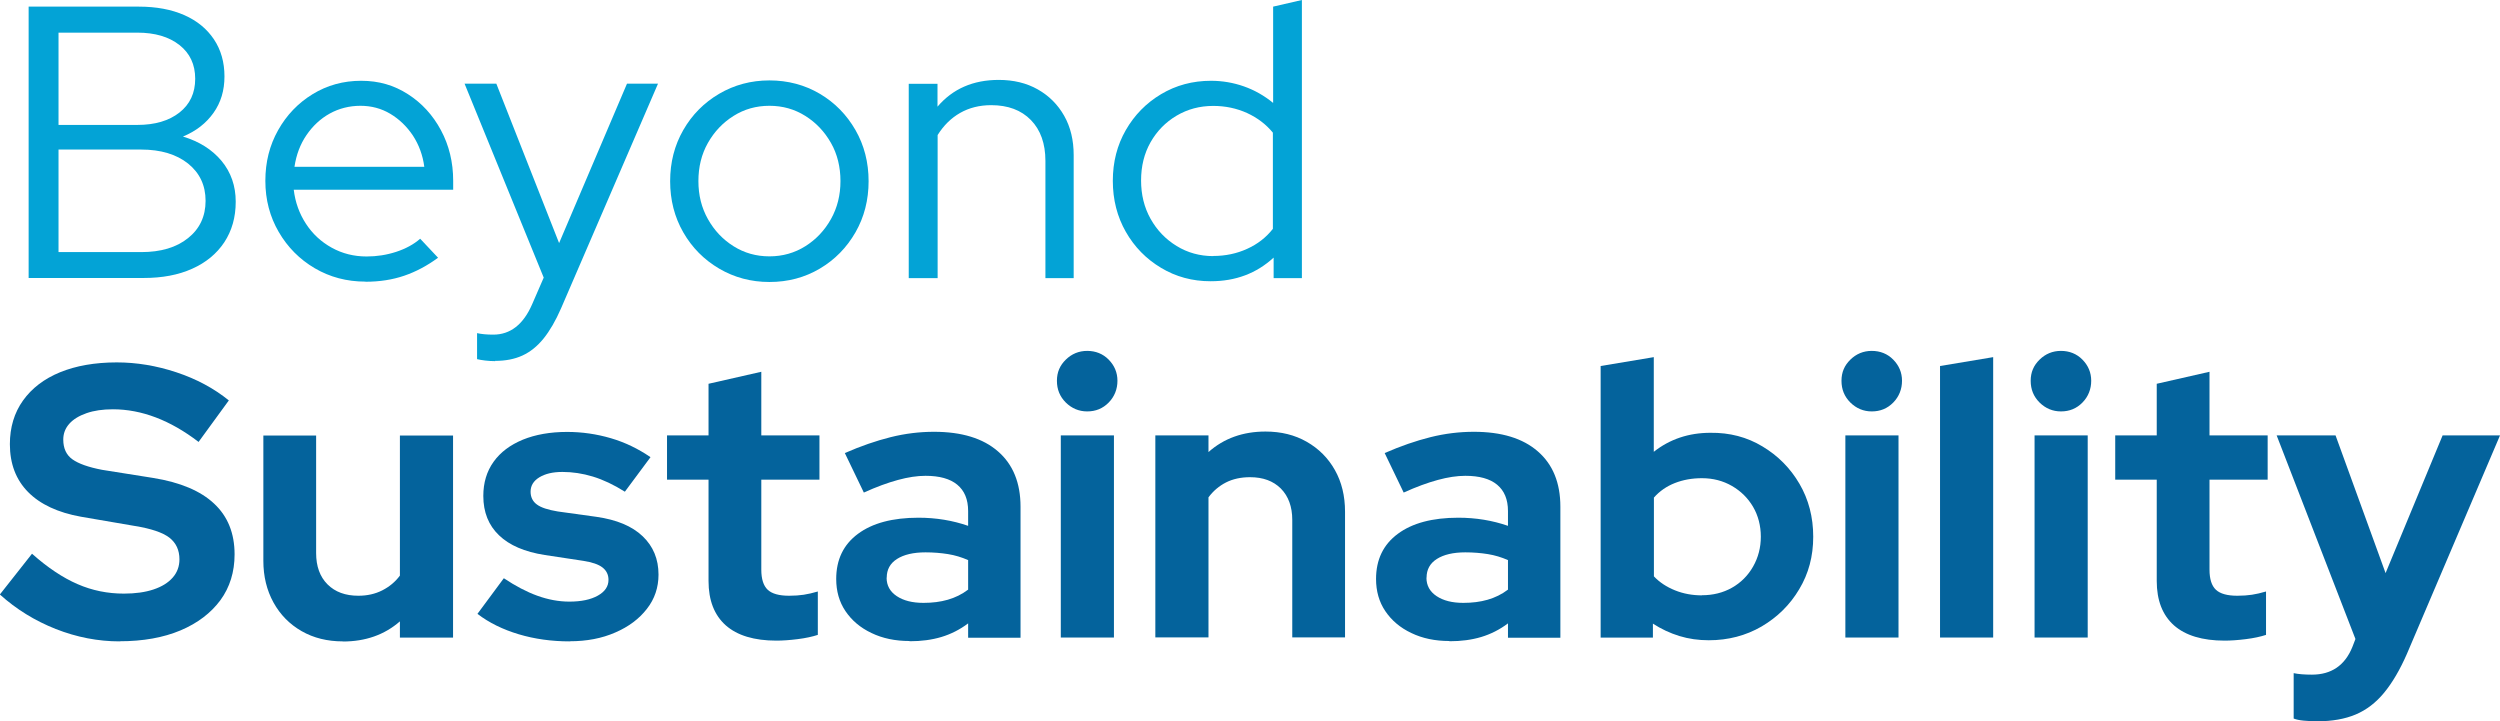 <svg xmlns="http://www.w3.org/2000/svg" id="Capa_2" data-name="Capa 2" viewBox="0 0 199.92 57.68"><defs><style>      .cls-1 {        fill: #04639c;      }      .cls-2 {        fill: #03a3d6;      }    </style></defs><g id="Layer_1" data-name="Layer 1"><g><path class="cls-2" d="M2.29,22.24V.53H11.1c1.41,0,2.62,.23,3.64,.68,1.02,.45,1.81,1.1,2.37,1.94,.56,.84,.84,1.83,.84,2.96s-.29,2.09-.88,2.92c-.59,.83-1.4,1.46-2.44,1.89,1.3,.39,2.33,1.04,3.09,1.95,.75,.91,1.13,2,1.13,3.26s-.31,2.32-.91,3.24c-.61,.92-1.47,1.63-2.57,2.12-1.11,.5-2.4,.74-3.89,.74H2.29Zm2.39-12.25h6.3c1.41,0,2.53-.33,3.37-.99,.84-.66,1.26-1.56,1.26-2.7s-.42-2.04-1.26-2.7c-.84-.66-1.96-.99-3.37-.99H4.68v7.38Zm0,10.17h6.61c1.57,0,2.82-.37,3.75-1.12,.93-.74,1.4-1.74,1.4-2.98s-.47-2.23-1.4-2.98c-.93-.74-2.18-1.12-3.75-1.12H4.68v8.19Z"></path><path class="cls-2" d="M29.22,22.52c-1.49,0-2.84-.36-4.05-1.07-1.21-.71-2.17-1.68-2.88-2.9-.71-1.22-1.07-2.58-1.07-4.09s.34-2.84,1.02-4.05c.68-1.21,1.6-2.17,2.76-2.88,1.16-.71,2.45-1.07,3.88-1.07s2.63,.36,3.74,1.07c1.11,.71,1.99,1.67,2.64,2.88,.65,1.21,.98,2.56,.98,4.05v.71h-12.75c.12,1.01,.45,1.92,.98,2.73,.53,.81,1.21,1.44,2.06,1.91s1.78,.7,2.79,.7c.81,0,1.59-.12,2.36-.37,.76-.25,1.41-.6,1.92-1.05l1.43,1.52c-.87,.64-1.77,1.12-2.71,1.44-.94,.32-1.97,.48-3.09,.48Zm-5.68-9.18h10.39c-.12-.93-.43-1.76-.91-2.5-.49-.73-1.09-1.31-1.81-1.74s-1.52-.64-2.39-.64-1.71,.21-2.45,.62c-.74,.41-1.36,.99-1.86,1.72-.5,.73-.82,1.58-.96,2.53Z"></path><path class="cls-2" d="M39.61,28.88c-.29,0-.56-.02-.82-.05-.26-.03-.47-.07-.64-.11v-2.08c.35,.08,.79,.12,1.3,.12,1.36,0,2.4-.81,3.1-2.42l.93-2.14-6.33-15.51h2.54l5.02,12.75,5.43-12.75h2.48l-7.75,17.96c-.43,.99-.9,1.8-1.4,2.42s-1.06,1.07-1.69,1.36c-.63,.29-1.36,.43-2.19,.43Z"></path><path class="cls-2" d="M61.53,22.55c-1.47,0-2.81-.36-4.02-1.07-1.21-.71-2.17-1.68-2.87-2.9-.7-1.22-1.05-2.58-1.05-4.09s.35-2.87,1.05-4.09c.7-1.22,1.66-2.19,2.87-2.9,1.21-.71,2.55-1.07,4.02-1.07s2.83,.36,4.03,1.07c1.2,.71,2.15,1.68,2.85,2.9,.7,1.22,1.05,2.59,1.05,4.09s-.35,2.87-1.05,4.09c-.7,1.22-1.65,2.19-2.85,2.9-1.2,.71-2.54,1.07-4.03,1.07Zm0-2.05c1.05,0,2.01-.27,2.87-.81,.86-.54,1.54-1.26,2.05-2.17s.76-1.92,.76-3.04-.25-2.16-.76-3.05c-.51-.9-1.19-1.62-2.05-2.16-.86-.54-1.81-.81-2.87-.81s-2.01,.27-2.87,.81c-.86,.54-1.54,1.26-2.05,2.16-.51,.9-.76,1.92-.76,3.05s.25,2.13,.76,3.04c.51,.91,1.19,1.63,2.05,2.17s1.81,.81,2.87,.81Z"></path><path class="cls-2" d="M72.67,22.24V6.7h2.3v1.83c1.22-1.43,2.85-2.14,4.9-2.14,1.18,0,2.22,.25,3.12,.76,.9,.51,1.6,1.21,2.11,2.11,.51,.9,.76,1.95,.76,3.15v9.83h-2.26V12.87c0-1.39-.39-2.48-1.16-3.27-.78-.8-1.84-1.19-3.18-1.19-.93,0-1.76,.21-2.48,.62-.72,.41-1.32,1-1.8,1.77v11.44h-2.3Z"></path><path class="cls-2" d="M96.8,22.49c-1.45,0-2.77-.36-3.95-1.07-1.19-.71-2.13-1.67-2.82-2.88-.69-1.21-1.04-2.57-1.04-4.08s.35-2.86,1.04-4.06c.69-1.2,1.63-2.16,2.82-2.87,1.19-.71,2.52-1.07,3.99-1.07,.91,0,1.79,.15,2.64,.45,.85,.3,1.62,.74,2.33,1.32V.53l2.3-.53V22.24h-2.26v-1.64c-1.37,1.26-3.04,1.89-5.02,1.89Zm.22-2.02c.97,0,1.88-.19,2.71-.57,.84-.38,1.52-.91,2.06-1.6v-7.69c-.54-.66-1.22-1.18-2.06-1.57-.84-.38-1.74-.57-2.71-.57-1.08,0-2.05,.26-2.93,.78-.88,.52-1.57,1.23-2.08,2.12-.51,.9-.76,1.92-.76,3.06s.25,2.16,.76,3.07c.51,.91,1.2,1.63,2.08,2.17,.88,.54,1.86,.81,2.93,.81Z"></path><path class="cls-1" d="M9.58,51.29c-1.74,0-3.44-.33-5.12-.99-1.67-.66-3.16-1.58-4.47-2.76l2.57-3.26c1.26,1.12,2.48,1.93,3.64,2.43,1.17,.51,2.4,.76,3.71,.76,.91,0,1.7-.11,2.36-.33,.66-.22,1.17-.53,1.54-.95,.36-.41,.54-.9,.54-1.46,0-.74-.27-1.32-.81-1.74-.54-.41-1.46-.72-2.76-.93l-4.31-.74c-1.84-.33-3.25-.99-4.22-1.97-.97-.98-1.46-2.26-1.46-3.83,0-1.34,.35-2.51,1.05-3.49,.7-.98,1.69-1.74,2.96-2.26s2.79-.79,4.54-.79c1.57,0,3.16,.26,4.76,.79,1.6,.53,3,1.28,4.2,2.25l-2.42,3.32c-2.27-1.74-4.56-2.61-6.85-2.61-.81,0-1.51,.1-2.11,.31-.6,.21-1.06,.49-1.38,.85-.32,.36-.48,.78-.48,1.26,0,.7,.24,1.23,.73,1.58,.49,.35,1.28,.63,2.37,.84l4.09,.65c2.17,.35,3.8,1.04,4.88,2.06,1.09,1.02,1.63,2.37,1.63,4.05,0,1.41-.38,2.63-1.13,3.66-.76,1.03-1.82,1.84-3.19,2.42-1.38,.58-3,.87-4.88,.87Z"></path><path class="cls-1" d="M27.42,51.29c-1.24,0-2.34-.27-3.3-.82-.96-.55-1.71-1.31-2.25-2.29s-.81-2.09-.81-3.33v-10.02h4.22v9.4c0,1.05,.3,1.89,.91,2.5,.61,.61,1.43,.91,2.47,.91,.7,0,1.34-.14,1.91-.43,.57-.29,1.04-.68,1.41-1.18v-11.2h4.25v16.16h-4.25v-1.3c-1.24,1.08-2.76,1.61-4.56,1.61Z"></path><path class="cls-1" d="M45.56,51.29c-1.45,0-2.81-.19-4.08-.57-1.27-.38-2.37-.92-3.3-1.63l2.11-2.85c.93,.62,1.82,1.09,2.68,1.4,.86,.31,1.71,.47,2.56,.47,.95,0,1.71-.16,2.28-.48,.57-.32,.85-.74,.85-1.26,0-.41-.16-.74-.48-.99-.32-.25-.83-.42-1.53-.53l-3.1-.47c-1.59-.25-2.81-.77-3.64-1.57-.84-.8-1.26-1.85-1.26-3.15,0-1.05,.27-1.96,.82-2.73,.55-.77,1.33-1.35,2.34-1.77,1.01-.41,2.19-.62,3.54-.62,1.2,0,2.36,.17,3.49,.5,1.13,.33,2.19,.84,3.18,1.52l-2.05,2.76c-.89-.56-1.74-.96-2.56-1.21-.82-.25-1.63-.37-2.43-.37s-1.38,.15-1.85,.43c-.47,.29-.7,.67-.7,1.15,0,.43,.17,.78,.5,1.02,.33,.25,.89,.43,1.67,.56l3.1,.43c1.61,.23,2.84,.74,3.69,1.55,.85,.81,1.27,1.83,1.27,3.07,0,1.03-.31,1.95-.93,2.74-.62,.8-1.46,1.43-2.53,1.89-1.07,.47-2.28,.7-3.64,.7Z"></path><path class="cls-1" d="M62.09,51.23c-1.78,0-3.13-.41-4.05-1.22-.92-.82-1.38-2-1.38-3.55v-8.1h-3.32v-3.54h3.32v-4.13l4.22-.96v5.09h4.65v3.54h-4.65v7.2c0,.74,.17,1.28,.51,1.6,.34,.32,.91,.48,1.72,.48,.43,0,.82-.03,1.16-.08,.34-.05,.72-.14,1.13-.26v3.47c-.43,.14-.97,.26-1.61,.34-.64,.08-1.21,.12-1.71,.12Z"></path><path class="cls-1" d="M72.73,51.26c-1.14,0-2.15-.21-3.04-.64-.89-.42-1.58-1.01-2.08-1.75-.5-.74-.74-1.6-.74-2.57,0-1.55,.58-2.75,1.74-3.61,1.16-.86,2.77-1.29,4.84-1.29,1.41,0,2.73,.22,3.97,.65v-1.18c0-.93-.29-1.63-.87-2.11-.58-.48-1.43-.71-2.54-.71-.66,0-1.4,.11-2.2,.33-.81,.22-1.72,.55-2.73,1.01l-1.52-3.16c1.28-.56,2.5-.98,3.66-1.27,1.16-.29,2.32-.43,3.47-.43,2.21,0,3.92,.52,5.12,1.57,1.2,1.04,1.8,2.52,1.8,4.42v10.48h-4.19v-1.15c-.66,.5-1.38,.86-2.14,1.09-.77,.23-1.61,.34-2.54,.34Zm-1.83-5.06c0,.62,.27,1.11,.81,1.47,.54,.36,1.25,.54,2.14,.54,.7,0,1.35-.08,1.94-.25,.59-.17,1.13-.43,1.63-.81v-2.36c-.52-.23-1.05-.39-1.61-.48-.56-.09-1.16-.14-1.8-.14-.97,0-1.73,.18-2.28,.53-.55,.35-.82,.85-.82,1.49Z"></path><path class="cls-1" d="M86.94,32.9c-.66,0-1.23-.24-1.71-.71-.48-.48-.71-1.05-.71-1.74s.24-1.23,.71-1.69,1.04-.7,1.71-.7,1.26,.23,1.72,.7c.46,.47,.7,1.03,.7,1.69s-.23,1.26-.7,1.74c-.47,.48-1.04,.71-1.72,.71Zm-2.11,18.08v-16.16h4.25v16.16h-4.25Z"></path><path class="cls-1" d="M92.39,50.98v-16.16h4.25v1.33c1.24-1.1,2.76-1.64,4.56-1.64,1.24,0,2.34,.27,3.3,.82,.96,.55,1.71,1.3,2.25,2.26s.81,2.07,.81,3.33v10.05h-4.22v-9.4c0-1.05-.31-1.89-.91-2.5-.61-.61-1.43-.91-2.47-.91-.72,0-1.37,.14-1.92,.42s-1.02,.68-1.4,1.19v11.2h-4.25Z"></path><path class="cls-1" d="M115.9,51.26c-1.14,0-2.15-.21-3.04-.64-.89-.42-1.58-1.01-2.08-1.75-.5-.74-.74-1.6-.74-2.57,0-1.55,.58-2.75,1.74-3.61,1.16-.86,2.77-1.29,4.84-1.29,1.41,0,2.73,.22,3.97,.65v-1.18c0-.93-.29-1.63-.87-2.11-.58-.48-1.43-.71-2.54-.71-.66,0-1.4,.11-2.2,.33-.81,.22-1.72,.55-2.73,1.01l-1.52-3.16c1.28-.56,2.5-.98,3.66-1.27,1.16-.29,2.32-.43,3.47-.43,2.21,0,3.92,.52,5.12,1.57,1.2,1.04,1.8,2.52,1.8,4.42v10.48h-4.19v-1.15c-.66,.5-1.38,.86-2.14,1.09-.77,.23-1.61,.34-2.54,.34Zm-1.83-5.06c0,.62,.27,1.11,.81,1.47,.54,.36,1.25,.54,2.14,.54,.7,0,1.35-.08,1.94-.25,.59-.17,1.13-.43,1.63-.81v-2.36c-.52-.23-1.05-.39-1.61-.48-.56-.09-1.16-.14-1.8-.14-.97,0-1.73,.18-2.28,.53-.55,.35-.82,.85-.82,1.49Z"></path><path class="cls-1" d="M128,50.98V29.27l4.25-.71v7.57c1.28-1.01,2.79-1.52,4.53-1.52,1.53-.02,2.92,.34,4.16,1.09,1.24,.74,2.23,1.74,2.96,2.99,.73,1.25,1.1,2.66,1.1,4.23s-.37,2.95-1.12,4.2c-.74,1.25-1.75,2.24-3.01,2.98-1.26,.73-2.67,1.1-4.22,1.1-.83,0-1.61-.11-2.36-.34-.74-.23-1.45-.56-2.11-.99v1.12h-4.19Zm8.1-3.38c.89,0,1.69-.2,2.4-.6,.71-.4,1.28-.97,1.69-1.69,.41-.72,.62-1.52,.62-2.39s-.21-1.69-.62-2.39c-.41-.7-.98-1.26-1.69-1.67-.71-.41-1.51-.62-2.4-.62-.79,0-1.51,.13-2.17,.39-.66,.26-1.22,.65-1.67,1.16v6.3c.45,.48,1.02,.85,1.69,1.12,.67,.27,1.39,.4,2.16,.4Z"></path><path class="cls-1" d="M149.68,32.9c-.66,0-1.23-.24-1.71-.71-.48-.48-.71-1.05-.71-1.74s.24-1.23,.71-1.69,1.04-.7,1.71-.7,1.26,.23,1.72,.7c.46,.47,.7,1.03,.7,1.69s-.23,1.26-.7,1.74c-.47,.48-1.04,.71-1.72,.71Zm-2.11,18.08v-16.16h4.25v16.16h-4.25Z"></path><path class="cls-1" d="M155.14,50.98V29.27l4.25-.71v22.42h-4.25Z"></path><path class="cls-1" d="M164.81,32.9c-.66,0-1.23-.24-1.71-.71-.48-.48-.71-1.05-.71-1.74s.24-1.23,.71-1.69,1.04-.7,1.71-.7,1.26,.23,1.72,.7c.46,.47,.7,1.03,.7,1.69s-.23,1.26-.7,1.74c-.47,.48-1.04,.71-1.72,.71Zm-2.11,18.08v-16.16h4.25v16.16h-4.25Z"></path><path class="cls-1" d="M177.9,51.23c-1.78,0-3.13-.41-4.05-1.22-.92-.82-1.38-2-1.38-3.55v-8.1h-3.32v-3.54h3.32v-4.13l4.22-.96v5.09h4.65v3.54h-4.65v7.2c0,.74,.17,1.28,.51,1.6,.34,.32,.91,.48,1.72,.48,.43,0,.82-.03,1.16-.08,.34-.05,.72-.14,1.13-.26v3.47c-.43,.14-.97,.26-1.61,.34-.64,.08-1.21,.12-1.71,.12Z"></path><path class="cls-1" d="M185.31,57.68c-.37,0-.73-.02-1.07-.05-.34-.03-.62-.09-.82-.17v-3.63c.37,.08,.86,.12,1.46,.12,1.55,0,2.63-.73,3.23-2.2l.25-.65-6.3-16.28h4.71l4,11.01,4.56-11.01h4.59l-7.44,17.46c-.56,1.28-1.17,2.32-1.83,3.12-.66,.8-1.42,1.38-2.28,1.74s-1.88,.54-3.05,.54Z"></path></g></g></svg>